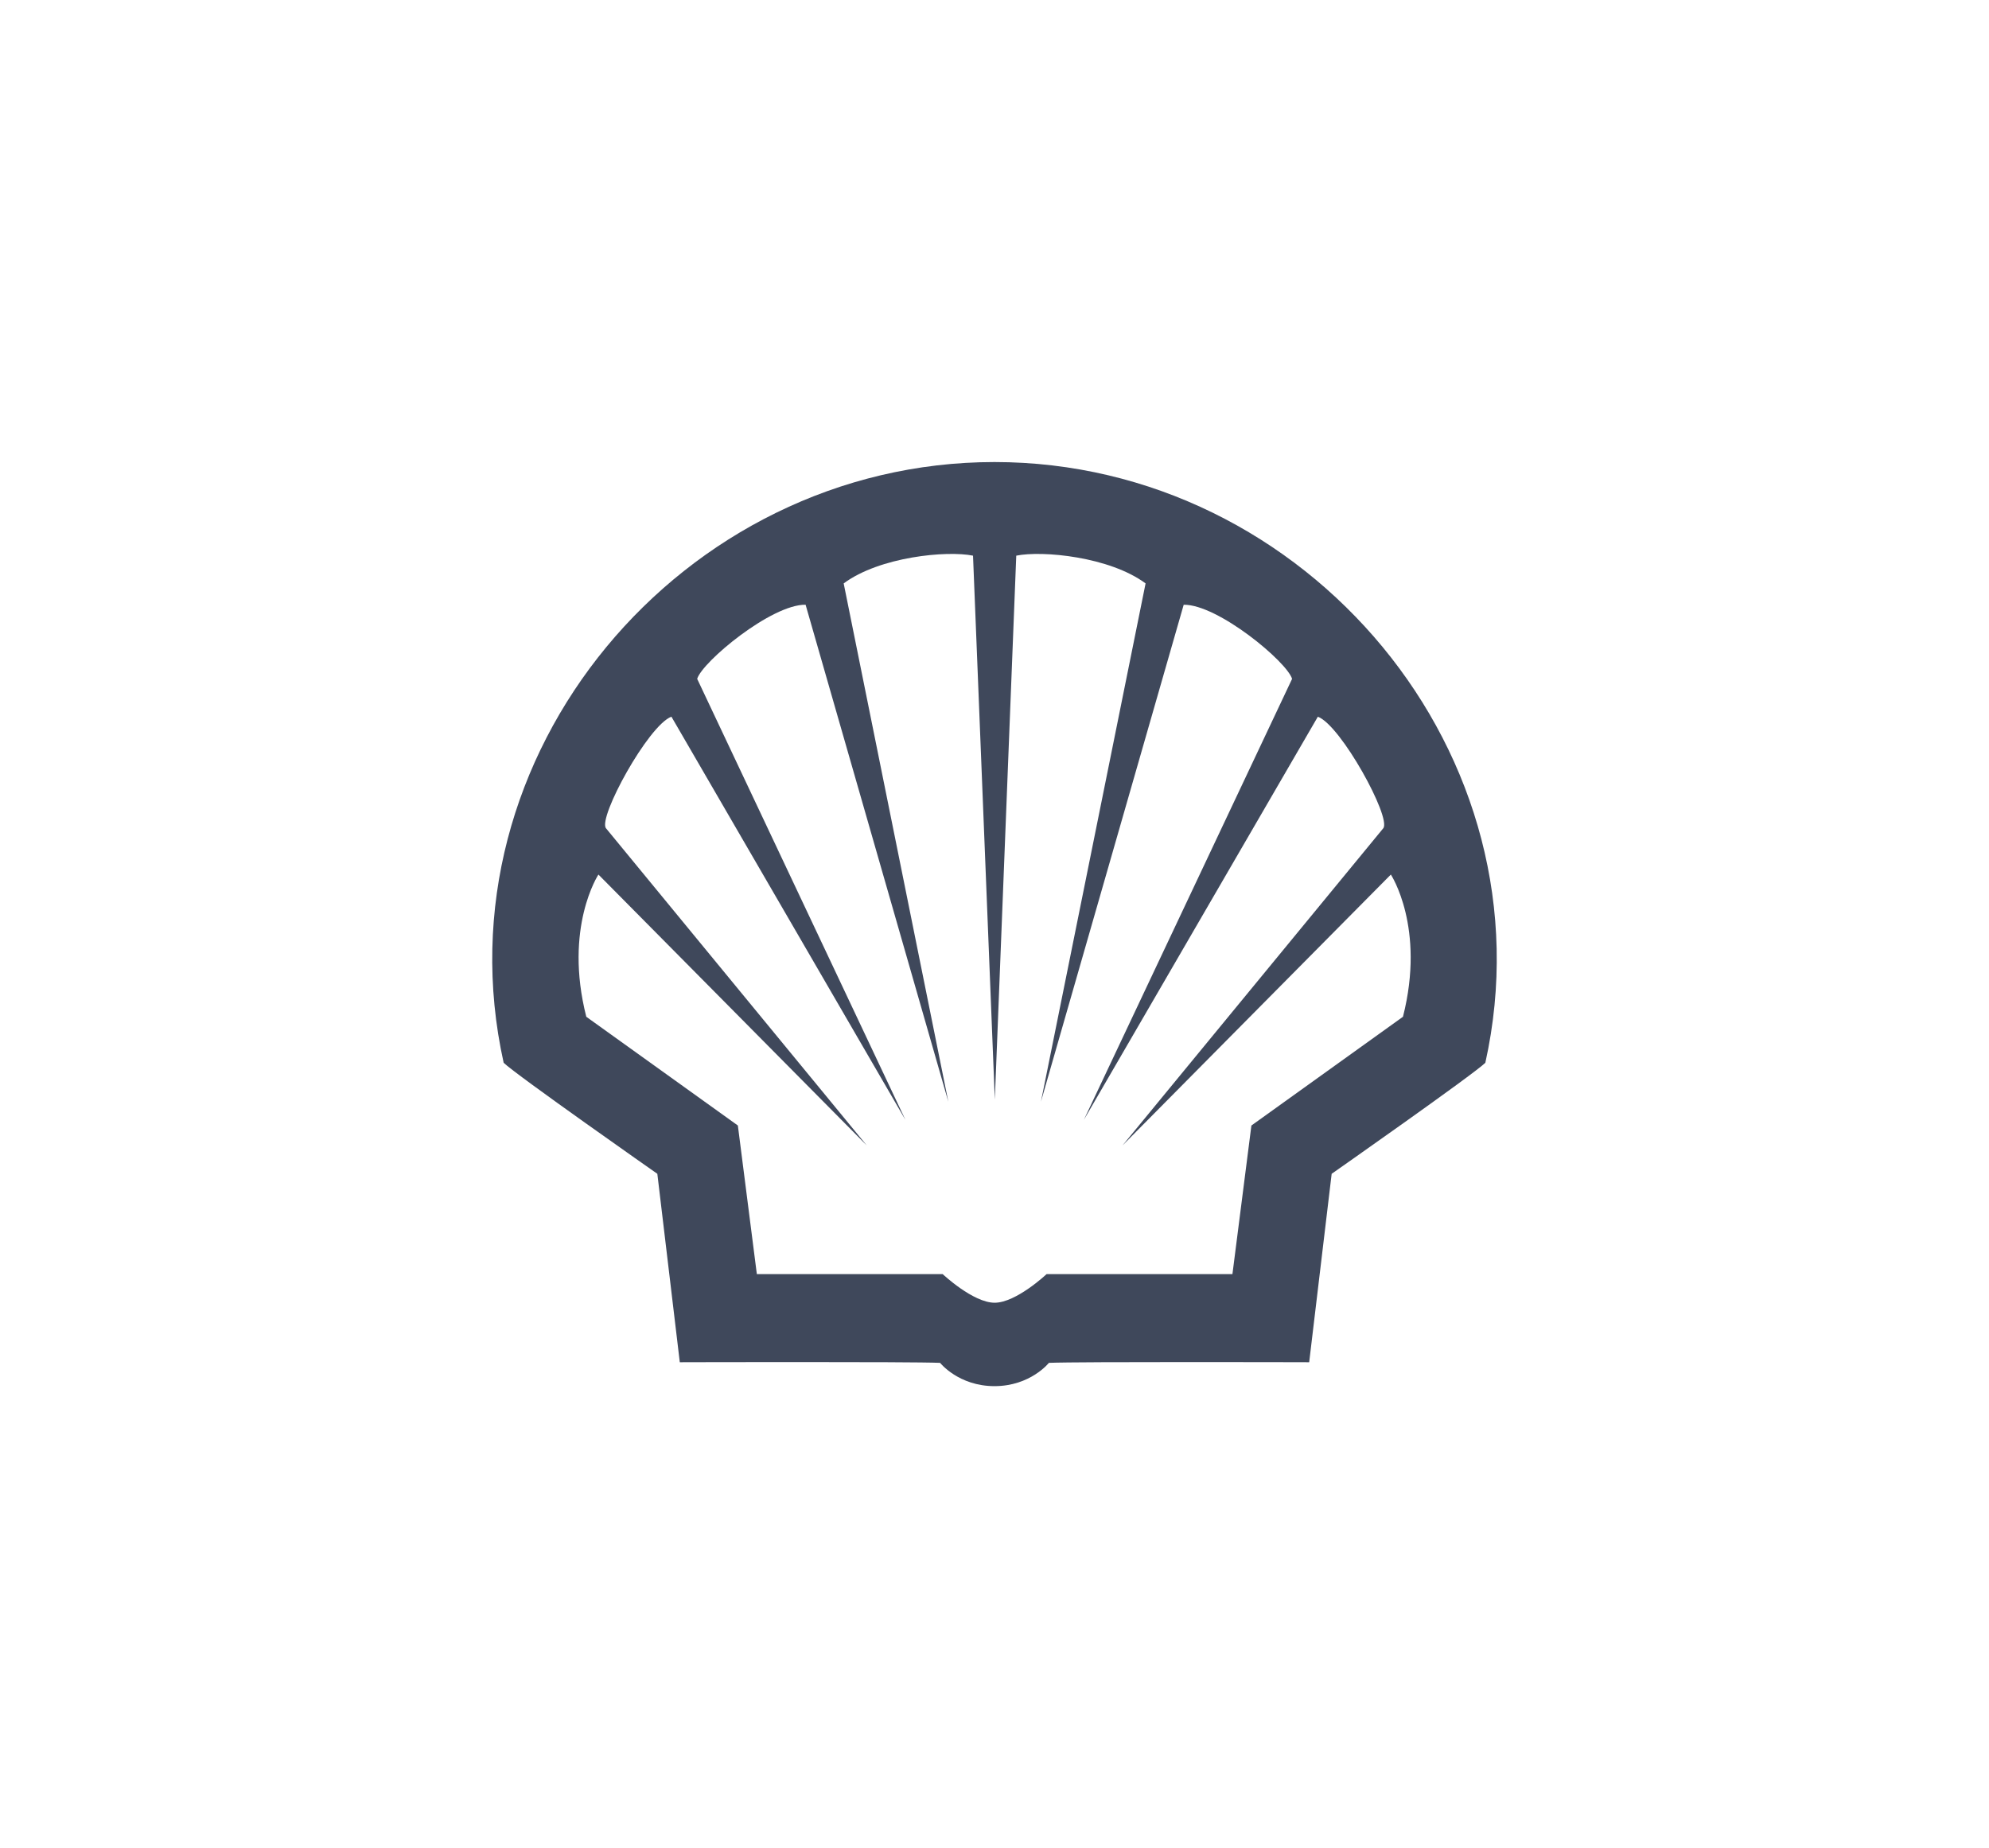 <svg width="99" height="92" viewBox="0 0 99 92" fill="none" xmlns="http://www.w3.org/2000/svg">
<path fill-rule="evenodd" clip-rule="evenodd" d="M46.792 67.841C46.792 67.841 47.711 69 49.499 69C51.289 69 52.208 67.841 52.208 67.841C53.678 67.778 65.163 67.81 65.163 67.81L66.282 58.43C66.282 58.43 73.356 53.475 73.931 52.903C77.327 37.594 65.053 23 49.5 23C33.947 23 21.673 37.594 25.069 52.903C25.644 53.475 32.718 58.43 32.718 58.43L33.836 67.81C33.836 67.81 45.322 67.778 46.792 67.841ZM48.431 27.66L49.516 54.736L50.583 27.66C51.892 27.395 55.231 27.714 57.02 29.041L51.811 54.842L58.917 30.103C60.62 30.082 64.057 32.944 64.312 33.793L53.948 55.744L65.594 35.677C66.743 36.102 69.254 40.694 68.853 41.227L55.872 57.018L69.228 43.534C69.228 43.534 70.964 46.162 69.831 50.613L62.287 56.027L61.343 63.423H52.093C52.093 63.423 50.58 64.848 49.507 64.848C48.433 64.848 46.92 63.423 46.92 63.423H37.671L36.726 56.026L29.182 50.613C28.05 46.162 29.786 43.534 29.786 43.534L43.142 57.018L30.16 41.227C29.759 40.693 32.27 36.101 33.419 35.676L45.065 55.744L34.701 33.792C34.956 32.943 38.394 30.081 40.097 30.102L47.202 54.842L41.993 29.041C43.783 27.714 47.122 27.395 48.431 27.66Z" fill="#3F485B"/>
</svg>
